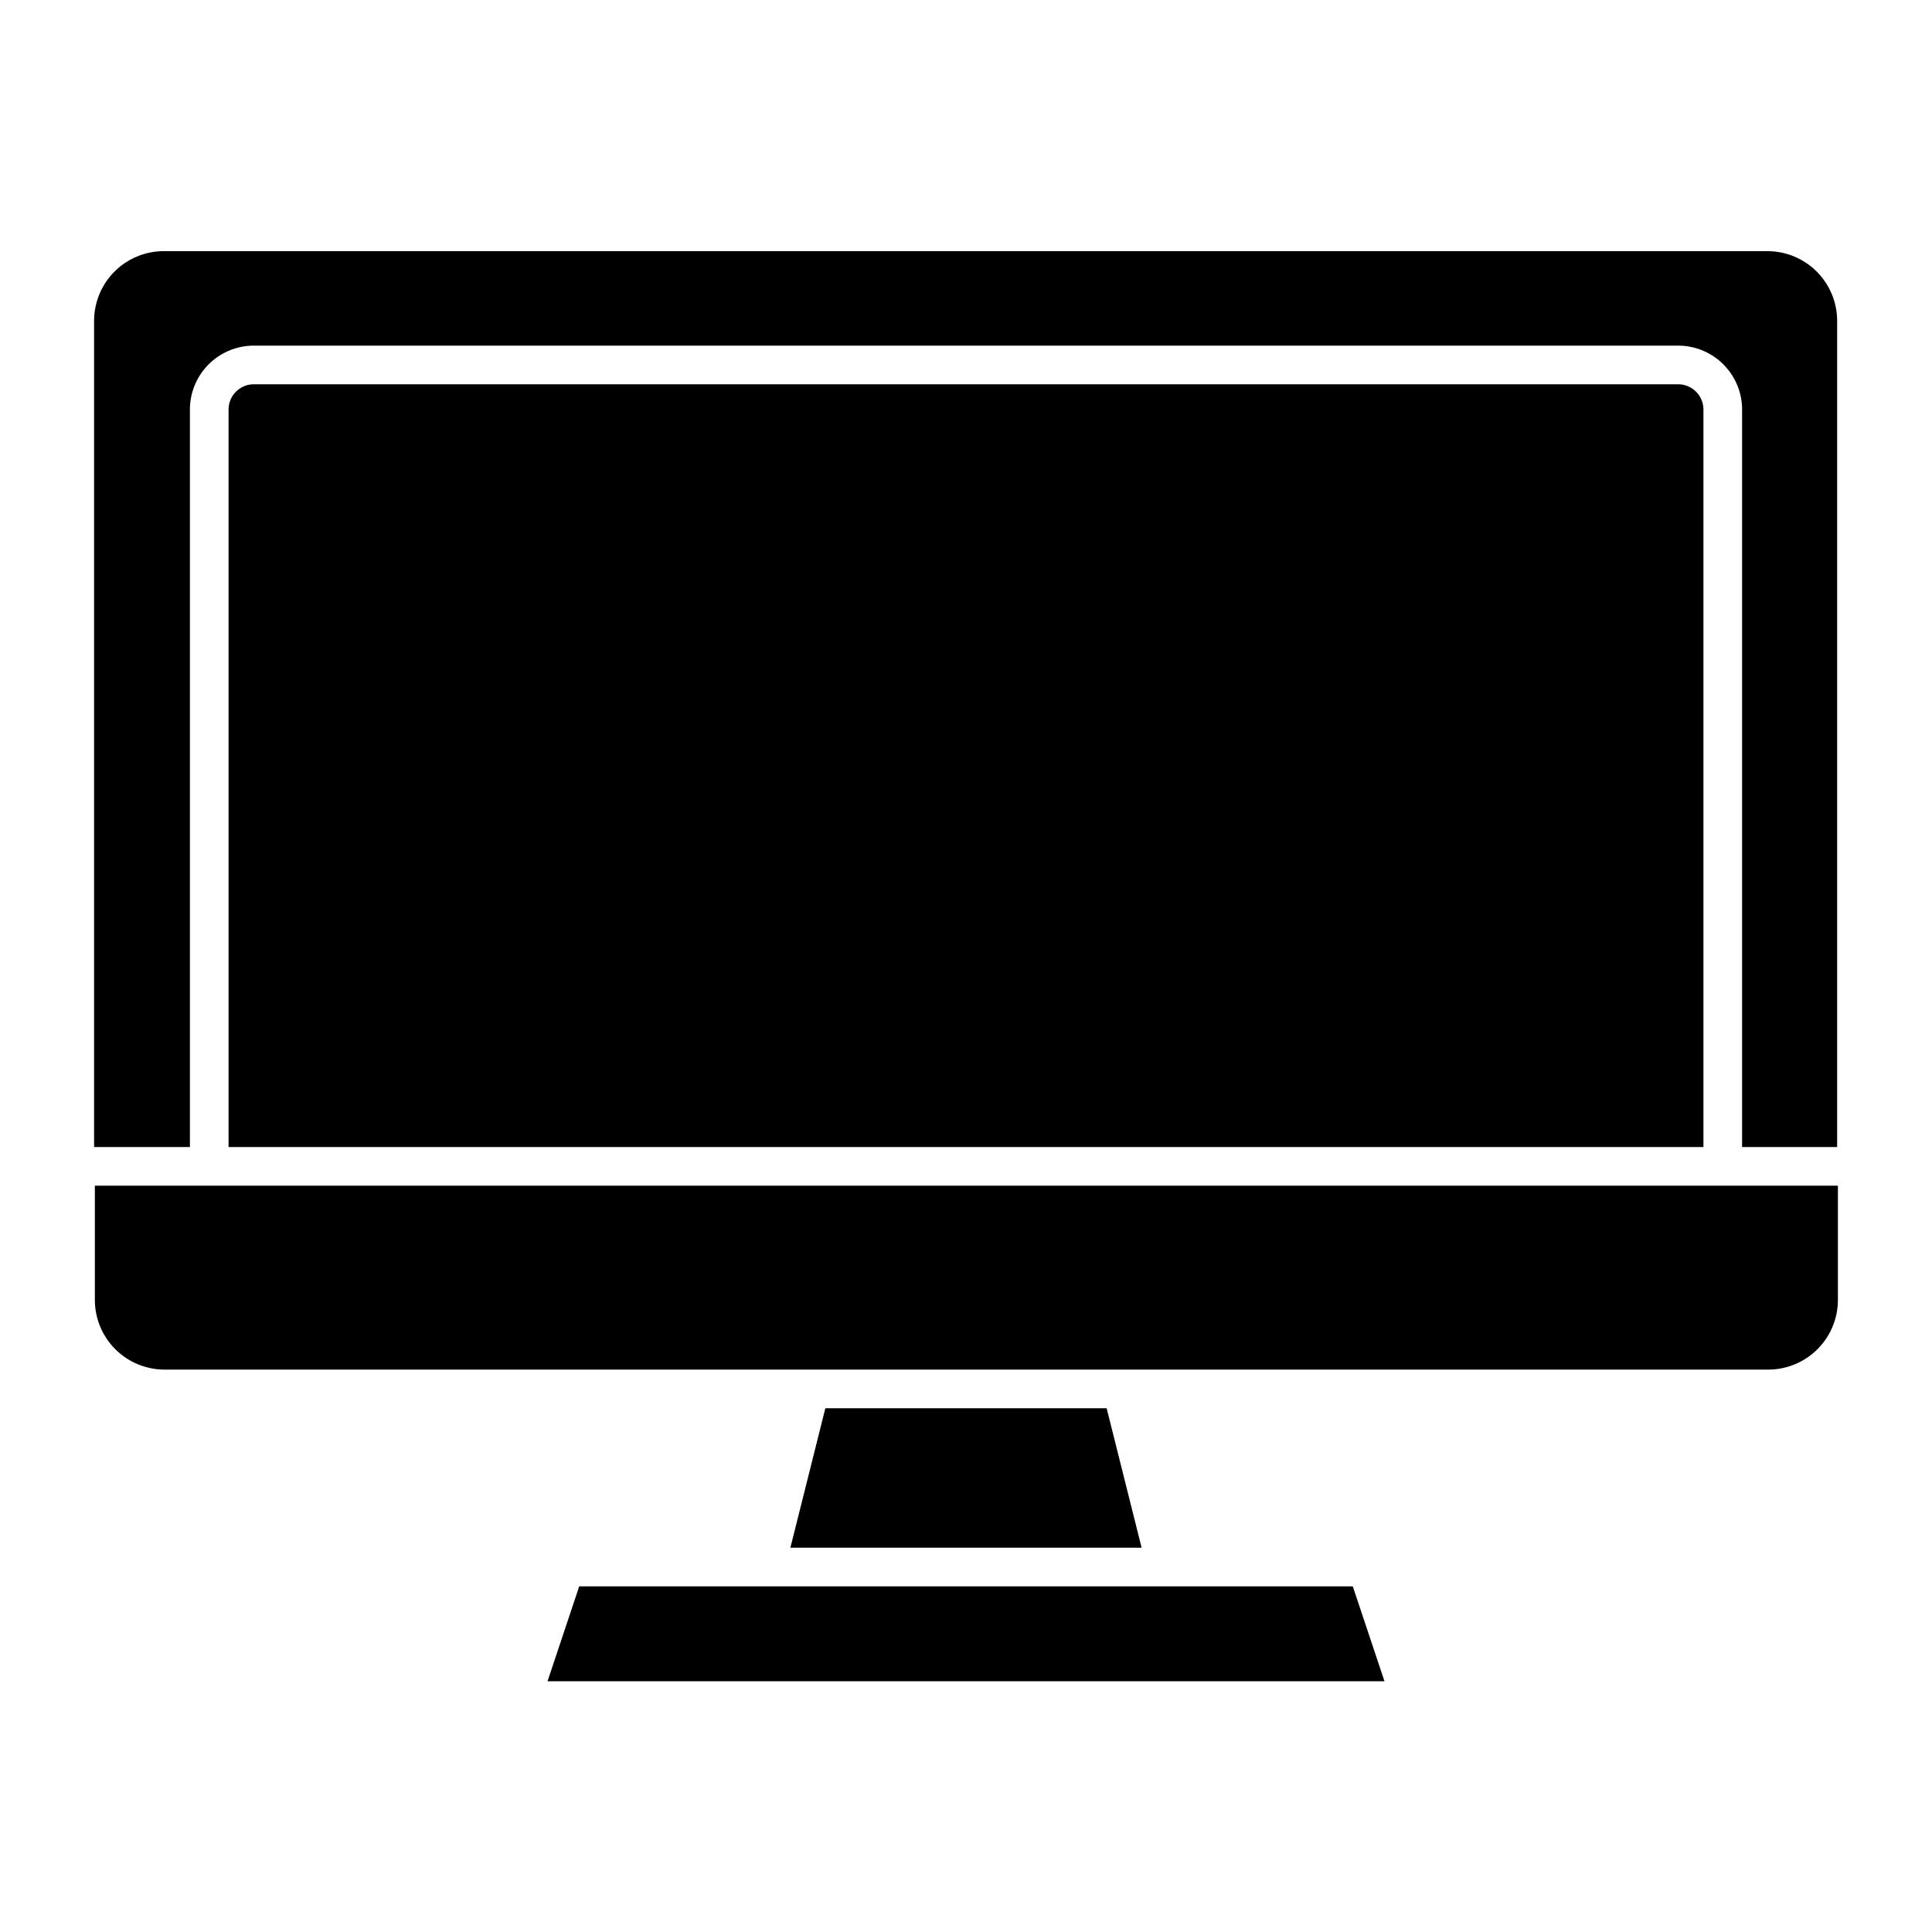 <?xml version="1.0" encoding="UTF-8"?>
<svg xmlns="http://www.w3.org/2000/svg" viewBox="0 0 100 100">
  <g data-name="ICON 23">
    <path d="M86.87 19.89H13.13a1.31 1.31 0 0 0-1.3 1.31V59.37H88.17V21.2A1.31 1.31 0 0 0 86.87 19.89zM4.91 67.28a3.61 3.61 0 0 0 3.61 3.61h83a3.61 3.61 0 0 0 3.61-3.61V61.37H4.91z"></path>
    <polygon points="42.72 72.89 40.91 80.11 59.09 80.11 57.28 72.89 42.72 72.89"></polygon>
    <polygon points="29.98 82.11 28.34 87.02 71.66 87.02 70.02 82.11 60.37 82.11 39.63 82.11 29.98 82.11"></polygon>
    <path d="M91.48,13h-83a3.61,3.61,0,0,0-3.61,3.61V59.37H9.83V21.2a3.31,3.31,0,0,1,3.3-3.31H86.87a3.31,3.31,0,0,1,3.3,3.31V59.37h4.92V16.59A3.61,3.61,0,0,0,91.48,13Z"></path>
  </g>
</svg>
